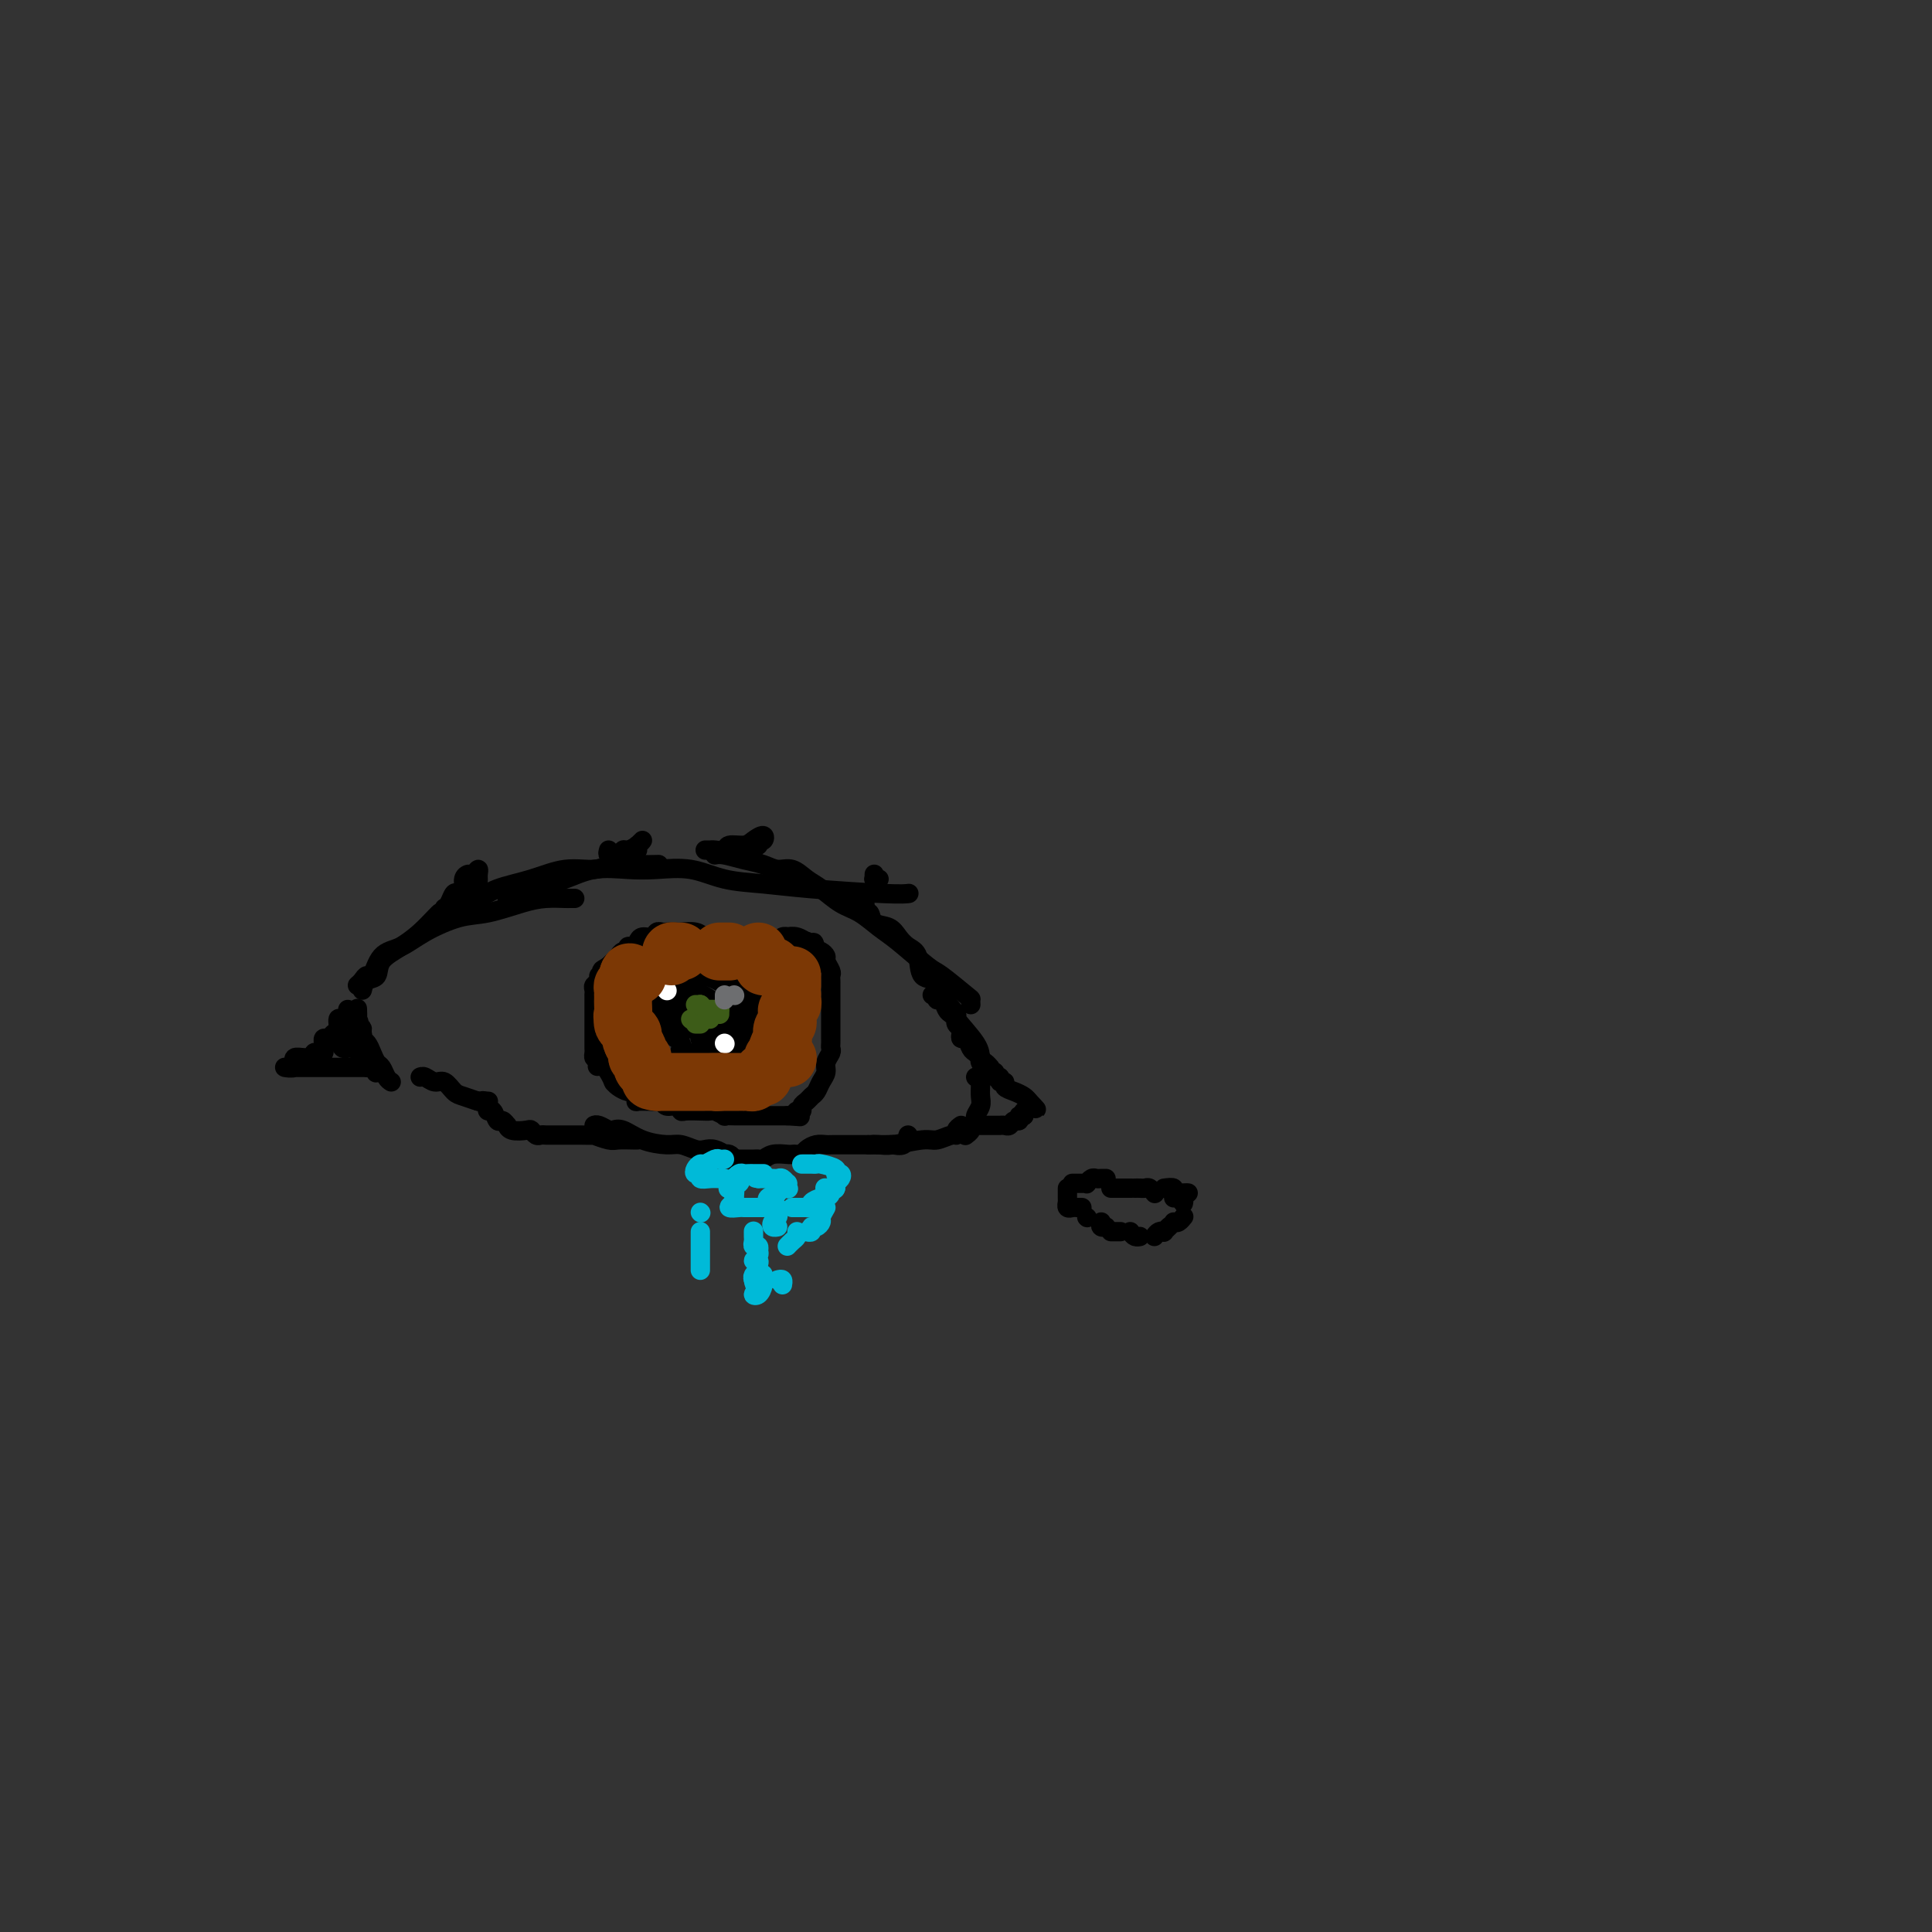 <svg viewBox='0 0 400 400' version='1.1' xmlns='http://www.w3.org/2000/svg' xmlns:xlink='http://www.w3.org/1999/xlink'><rect x="0" y="0" width="400" height="400" fill="#333333" stroke="none"/><g fill='none' stroke='#000000' stroke-width='4' stroke-linecap='round' stroke-linejoin='round'><path d='M81,224c-0.333,-0.214 -0.666,-0.428 -1,-1c-0.334,-0.572 -0.668,-1.501 -1,-2c-0.332,-0.499 -0.662,-0.566 -1,-1c-0.338,-0.434 -0.683,-1.234 -1,-2c-0.317,-0.766 -0.607,-1.499 -1,-2c-0.393,-0.501 -0.890,-0.768 -1,-1c-0.110,-0.232 0.167,-0.427 0,-1c-0.167,-0.573 -0.777,-1.525 -1,-2c-0.223,-0.475 -0.060,-0.474 0,-1c0.060,-0.526 0.017,-1.579 0,-2c-0.017,-0.421 -0.009,-0.211 0,0'/><path d='M72,209c0.081,0.295 0.162,0.589 0,1c-0.162,0.411 -0.568,0.937 -1,1c-0.432,0.063 -0.890,-0.338 -1,0c-0.110,0.338 0.128,1.415 0,2c-0.128,0.585 -0.623,0.679 -1,1c-0.377,0.321 -0.637,0.870 -1,1c-0.363,0.130 -0.828,-0.157 -1,0c-0.172,0.157 -0.049,0.759 0,1c0.049,0.241 0.025,0.120 0,0'/><path d='M67,217c0.084,0.414 0.168,0.829 0,1c-0.168,0.171 -0.586,0.099 -1,0c-0.414,-0.099 -0.822,-0.224 -1,0c-0.178,0.224 -0.124,0.796 0,1c0.124,0.204 0.320,0.040 0,0c-0.320,-0.040 -1.155,0.046 -2,0c-0.845,-0.046 -1.699,-0.222 -2,0c-0.301,0.222 -0.050,0.844 0,1c0.050,0.156 -0.102,-0.154 0,0c0.102,0.154 0.456,0.773 0,1c-0.456,0.227 -1.723,0.061 -2,0c-0.277,-0.061 0.437,-0.016 1,0c0.563,0.016 0.974,0.004 1,0c0.026,-0.004 -0.333,-0.001 0,0c0.333,0.001 1.358,0.000 2,0c0.642,-0.000 0.903,-0.000 1,0c0.097,0.000 0.032,0.000 1,0c0.968,-0.000 2.971,-0.000 4,0c1.029,0.000 1.084,0.000 1,0c-0.084,-0.000 -0.307,-0.000 0,0c0.307,0.000 1.143,0.000 2,0c0.857,-0.000 1.735,-0.000 2,0c0.265,0.000 -0.082,0.000 0,0c0.082,-0.000 0.595,-0.000 1,0c0.405,0.000 0.703,0.000 1,0'/><path d='M76,221c3.089,0.222 2.311,0.778 2,1c-0.311,0.222 -0.156,0.111 0,0'/><path d='M71,217c0.726,-0.008 1.453,-0.017 2,0c0.547,0.017 0.915,0.058 1,0c0.085,-0.058 -0.114,-0.215 0,0c0.114,0.215 0.539,0.804 1,1c0.461,0.196 0.957,0.001 1,0c0.043,-0.001 -0.369,0.193 -1,0c-0.631,-0.193 -1.483,-0.774 -2,-1c-0.517,-0.226 -0.700,-0.097 -1,0c-0.300,0.097 -0.717,0.162 -1,0c-0.283,-0.162 -0.434,-0.551 0,-1c0.434,-0.449 1.451,-0.957 2,-1c0.549,-0.043 0.631,0.378 1,0c0.369,-0.378 1.027,-1.555 1,-2c-0.027,-0.445 -0.738,-0.158 -1,0c-0.262,0.158 -0.075,0.188 0,0c0.075,-0.188 0.037,-0.594 0,-1'/><path d='M74,212c0.500,-0.833 0.250,-0.417 0,0'/><path d='M75,205c0.201,-0.804 0.402,-1.607 1,-2c0.598,-0.393 1.592,-0.375 2,-1c0.408,-0.625 0.228,-1.894 1,-3c0.772,-1.106 2.494,-2.048 4,-3c1.506,-0.952 2.795,-1.915 4,-3c1.205,-1.085 2.324,-2.292 3,-3c0.676,-0.708 0.907,-0.917 1,-1c0.093,-0.083 0.046,-0.042 0,0'/><path d='M74,204c0.330,-0.280 0.660,-0.560 1,-1c0.340,-0.440 0.689,-1.040 1,-1c0.311,0.040 0.585,0.722 1,0c0.415,-0.722 0.972,-2.847 2,-4c1.028,-1.153 2.529,-1.335 4,-2c1.471,-0.665 2.913,-1.814 5,-3c2.087,-1.186 4.818,-2.409 7,-3c2.182,-0.591 3.813,-0.551 6,-1c2.187,-0.449 4.929,-1.388 7,-2c2.071,-0.612 3.469,-0.896 5,-1c1.531,-0.104 3.194,-0.028 4,0c0.806,0.028 0.756,0.008 1,0c0.244,-0.008 0.784,-0.002 1,0c0.216,0.002 0.108,0.001 0,0'/><path d='M92,190c-0.185,-0.479 -0.369,-0.957 0,-1c0.369,-0.043 1.293,0.351 2,0c0.707,-0.351 1.198,-1.447 2,-2c0.802,-0.553 1.915,-0.564 3,-1c1.085,-0.436 2.140,-1.298 4,-2c1.860,-0.702 4.524,-1.246 7,-2c2.476,-0.754 4.766,-1.719 7,-2c2.234,-0.281 4.414,0.121 6,0c1.586,-0.121 2.580,-0.764 4,-1c1.420,-0.236 3.267,-0.063 5,0c1.733,0.063 3.352,0.018 4,0c0.648,-0.018 0.324,-0.009 0,0'/><path d='M105,186c0.095,-0.302 0.190,-0.605 1,-1c0.810,-0.395 2.335,-0.884 3,-1c0.665,-0.116 0.469,0.141 1,0c0.531,-0.141 1.788,-0.678 3,-1c1.212,-0.322 2.381,-0.428 4,-1c1.619,-0.572 3.690,-1.611 6,-2c2.310,-0.389 4.860,-0.129 7,0c2.140,0.129 3.872,0.128 6,0c2.128,-0.128 4.653,-0.384 7,0c2.347,0.384 4.517,1.409 7,2c2.483,0.591 5.279,0.747 8,1c2.721,0.253 5.369,0.604 10,1c4.631,0.396 11.247,0.837 15,1c3.753,0.163 4.644,0.046 5,0c0.356,-0.046 0.178,-0.023 0,0'/><path d='M148,177c0.494,-0.092 0.989,-0.184 2,0c1.011,0.184 2.539,0.644 4,1c1.461,0.356 2.855,0.608 4,1c1.145,0.392 2.042,0.924 3,1c0.958,0.076 1.977,-0.304 3,0c1.023,0.304 2.048,1.292 3,2c0.952,0.708 1.830,1.135 3,2c1.170,0.865 2.632,2.169 4,3c1.368,0.831 2.642,1.189 4,2c1.358,0.811 2.798,2.074 4,3c1.202,0.926 2.164,1.515 4,3c1.836,1.485 4.544,3.866 6,5c1.456,1.134 1.658,1.022 3,2c1.342,0.978 3.824,3.046 5,4c1.176,0.954 1.047,0.795 1,1c-0.047,0.205 -0.014,0.773 0,1c0.014,0.227 0.007,0.114 0,0'/><path d='M176,186c0.189,-0.049 0.377,-0.097 1,0c0.623,0.097 1.679,0.340 2,1c0.321,0.660 -0.094,1.738 0,2c0.094,0.262 0.696,-0.291 1,0c0.304,0.291 0.309,1.427 1,2c0.691,0.573 2.067,0.585 3,1c0.933,0.415 1.424,1.234 2,2c0.576,0.766 1.237,1.481 2,2c0.763,0.519 1.628,0.844 2,2c0.372,1.156 0.250,3.143 1,4c0.750,0.857 2.373,0.586 3,1c0.627,0.414 0.258,1.515 1,3c0.742,1.485 2.594,3.353 3,4c0.406,0.647 -0.634,0.072 0,1c0.634,0.928 2.940,3.359 4,5c1.060,1.641 0.872,2.491 1,3c0.128,0.509 0.573,0.675 1,1c0.427,0.325 0.836,0.807 1,1c0.164,0.193 0.082,0.096 0,0'/><path d='M193,206c0.424,-0.009 0.849,-0.018 1,0c0.151,0.018 0.029,0.064 0,0c-0.029,-0.064 0.033,-0.239 0,0c-0.033,0.239 -0.163,0.891 0,1c0.163,0.109 0.618,-0.325 1,0c0.382,0.325 0.690,1.411 1,2c0.310,0.589 0.623,0.683 1,1c0.377,0.317 0.819,0.858 1,1c0.181,0.142 0.100,-0.115 0,0c-0.100,0.115 -0.220,0.603 0,1c0.220,0.397 0.780,0.702 1,1c0.220,0.298 0.100,0.590 0,1c-0.100,0.410 -0.181,0.937 0,1c0.181,0.063 0.623,-0.338 1,0c0.377,0.338 0.689,1.414 1,2c0.311,0.586 0.622,0.682 1,1c0.378,0.318 0.822,0.860 1,1c0.178,0.140 0.090,-0.121 0,0c-0.090,0.121 -0.183,0.625 0,1c0.183,0.375 0.642,0.621 1,1c0.358,0.379 0.617,0.890 1,1c0.383,0.110 0.891,-0.182 1,0c0.109,0.182 -0.183,0.836 0,1c0.183,0.164 0.839,-0.163 1,0c0.161,0.163 -0.175,0.817 0,1c0.175,0.183 0.859,-0.106 1,0c0.141,0.106 -0.261,0.606 0,1c0.261,0.394 1.186,0.683 2,1c0.814,0.317 1.518,0.662 2,1c0.482,0.338 0.741,0.669 1,1'/><path d='M213,228c3.078,3.356 0.774,0.745 0,0c-0.774,-0.745 -0.016,0.376 0,1c0.016,0.624 -0.710,0.750 -1,1c-0.290,0.250 -0.145,0.625 0,1'/><path d='M212,231c-0.394,0.399 -0.879,-0.103 -1,0c-0.121,0.103 0.121,0.812 0,1c-0.121,0.188 -0.606,-0.146 -1,0c-0.394,0.146 -0.697,0.771 -1,1c-0.303,0.229 -0.606,0.061 -1,0c-0.394,-0.061 -0.879,-0.016 -1,0c-0.121,0.016 0.121,0.004 0,0c-0.121,-0.004 -0.607,-0.001 -1,0c-0.393,0.001 -0.694,0.000 -1,0c-0.306,-0.000 -0.618,-0.000 -1,0c-0.382,0.000 -0.834,0.000 -1,0c-0.166,-0.000 -0.048,-0.000 0,0c0.048,0.000 0.024,0.000 0,0'/><path d='M202,223c0.423,-0.096 0.847,-0.192 1,0c0.153,0.192 0.037,0.671 0,1c-0.037,0.329 0.005,0.508 0,1c-0.005,0.492 -0.058,1.298 0,2c0.058,0.702 0.227,1.301 0,2c-0.227,0.699 -0.849,1.497 -1,2c-0.151,0.503 0.170,0.709 0,1c-0.170,0.291 -0.829,0.666 -1,1c-0.171,0.334 0.146,0.629 0,1c-0.146,0.371 -0.756,0.820 -1,1c-0.244,0.180 -0.122,0.090 0,0'/><path d='M199,233c-0.432,0.301 -0.864,0.601 -1,1c-0.136,0.399 0.024,0.895 0,1c-0.024,0.105 -0.233,-0.182 -1,0c-0.767,0.182 -2.094,0.833 -3,1c-0.906,0.167 -1.392,-0.151 -3,0c-1.608,0.151 -4.338,0.773 -6,1c-1.662,0.227 -2.255,0.061 -3,0c-0.745,-0.061 -1.641,-0.017 -2,0c-0.359,0.017 -0.179,0.009 0,0'/><path d='M188,235c-0.202,0.845 -0.403,1.691 -1,2c-0.597,0.309 -1.588,0.083 -2,0c-0.412,-0.083 -0.243,-0.022 -1,0c-0.757,0.022 -2.440,0.006 -3,0c-0.560,-0.006 0.004,-0.002 0,0c-0.004,0.002 -0.576,0.000 -1,0c-0.424,-0.000 -0.698,-0.000 -1,0c-0.302,0.000 -0.630,-0.000 -1,0c-0.370,0.000 -0.781,0.000 -1,0c-0.219,-0.000 -0.247,-0.001 -1,0c-0.753,0.001 -2.233,0.003 -3,0c-0.767,-0.003 -0.821,-0.011 -1,0c-0.179,0.011 -0.481,0.041 -1,0c-0.519,-0.041 -1.253,-0.155 -2,0c-0.747,0.155 -1.508,0.578 -2,1c-0.492,0.422 -0.716,0.844 -1,1c-0.284,0.156 -0.629,0.046 -1,0c-0.371,-0.046 -0.769,-0.026 -1,0c-0.231,0.026 -0.297,0.060 -1,0c-0.703,-0.060 -2.045,-0.212 -3,0c-0.955,0.212 -1.524,0.789 -2,1c-0.476,0.211 -0.860,0.057 -1,0c-0.140,-0.057 -0.038,-0.015 -1,0c-0.962,0.015 -2.990,0.004 -4,0c-1.010,-0.004 -1.003,-0.001 -1,0c0.003,0.001 0.001,0.001 0,0'/><path d='M152,240c-0.297,-0.415 -0.593,-0.829 -1,-1c-0.407,-0.171 -0.923,-0.097 -1,0c-0.077,0.097 0.285,0.218 0,0c-0.285,-0.218 -1.218,-0.776 -2,-1c-0.782,-0.224 -1.412,-0.114 -2,0c-0.588,0.114 -1.134,0.233 -2,0c-0.866,-0.233 -2.053,-0.819 -3,-1c-0.947,-0.181 -1.653,0.044 -3,0c-1.347,-0.044 -3.334,-0.355 -5,-1c-1.666,-0.645 -3.010,-1.623 -4,-2c-0.990,-0.377 -1.624,-0.154 -2,0c-0.376,0.154 -0.492,0.237 -1,0c-0.508,-0.237 -1.406,-0.795 -2,-1c-0.594,-0.205 -0.884,-0.059 -1,0c-0.116,0.059 -0.058,0.029 0,0'/><path d='M132,236c-0.118,0.008 -0.236,0.016 -1,0c-0.764,-0.016 -2.176,-0.057 -3,0c-0.824,0.057 -1.062,0.211 -2,0c-0.938,-0.211 -2.575,-0.789 -3,-1c-0.425,-0.211 0.364,-0.057 0,0c-0.364,0.057 -1.880,0.015 -3,0c-1.120,-0.015 -1.844,-0.004 -2,0c-0.156,0.004 0.256,0.001 0,0c-0.256,-0.001 -1.182,0.001 -2,0c-0.818,-0.001 -1.529,-0.004 -2,0c-0.471,0.004 -0.702,0.015 -1,0c-0.298,-0.015 -0.665,-0.055 -1,0c-0.335,0.055 -0.640,0.207 -1,0c-0.360,-0.207 -0.775,-0.772 -1,-1c-0.225,-0.228 -0.259,-0.118 -1,0c-0.741,0.118 -2.187,0.244 -3,0c-0.813,-0.244 -0.991,-0.858 -1,-1c-0.009,-0.142 0.152,0.187 0,0c-0.152,-0.187 -0.615,-0.891 -1,-1c-0.385,-0.109 -0.690,0.378 -1,0c-0.310,-0.378 -0.623,-1.622 -1,-2c-0.377,-0.378 -0.818,0.109 -1,0c-0.182,-0.109 -0.105,-0.814 0,-1c0.105,-0.186 0.238,0.146 0,0c-0.238,-0.146 -0.847,-0.771 -1,-1c-0.153,-0.229 0.151,-0.062 0,0c-0.151,0.062 -0.757,0.018 -1,0c-0.243,-0.018 -0.121,-0.009 0,0'/><path d='M101,228c0.104,0.007 0.208,0.014 0,0c-0.208,-0.014 -0.727,-0.050 -1,0c-0.273,0.050 -0.299,0.186 -1,0c-0.701,-0.186 -2.075,-0.695 -3,-1c-0.925,-0.305 -1.400,-0.407 -2,-1c-0.600,-0.593 -1.324,-1.675 -2,-2c-0.676,-0.325 -1.305,0.109 -2,0c-0.695,-0.109 -1.456,-0.760 -2,-1c-0.544,-0.240 -0.870,-0.069 -1,0c-0.130,0.069 -0.065,0.034 0,0'/><path d='M163,197c-0.334,0.121 -0.668,0.242 -1,0c-0.332,-0.242 -0.663,-0.849 -1,-1c-0.337,-0.151 -0.682,0.152 -1,0c-0.318,-0.152 -0.610,-0.759 -1,-1c-0.390,-0.241 -0.878,-0.117 -1,0c-0.122,0.117 0.123,0.228 0,0c-0.123,-0.228 -0.613,-0.793 -1,-1c-0.387,-0.207 -0.670,-0.055 -1,0c-0.330,0.055 -0.707,0.015 -1,0c-0.293,-0.015 -0.501,-0.003 -1,0c-0.499,0.003 -1.287,-0.003 -2,0c-0.713,0.003 -1.351,0.015 -2,0c-0.649,-0.015 -1.311,-0.057 -2,0c-0.689,0.057 -1.407,0.211 -2,0c-0.593,-0.211 -1.062,-0.788 -2,-1c-0.938,-0.212 -2.346,-0.058 -3,0c-0.654,0.058 -0.556,0.019 -1,0c-0.444,-0.019 -1.432,-0.020 -2,0c-0.568,0.020 -0.715,0.061 -1,0c-0.285,-0.061 -0.706,-0.222 -1,0c-0.294,0.222 -0.461,0.829 -1,1c-0.539,0.171 -1.450,-0.094 -2,0c-0.550,0.094 -0.739,0.546 -1,1c-0.261,0.454 -0.595,0.909 -1,1c-0.405,0.091 -0.882,-0.183 -1,0c-0.118,0.183 0.123,0.822 0,1c-0.123,0.178 -0.610,-0.107 -1,0c-0.390,0.107 -0.682,0.606 -1,1c-0.318,0.394 -0.662,0.684 -1,1c-0.338,0.316 -0.669,0.658 -1,1'/><path d='M126,200c-2.100,1.245 -1.351,0.859 -1,1c0.351,0.141 0.304,0.811 0,1c-0.304,0.189 -0.866,-0.103 -1,0c-0.134,0.103 0.160,0.600 0,1c-0.160,0.400 -0.775,0.702 -1,1c-0.225,0.298 -0.060,0.591 0,1c0.060,0.409 0.016,0.936 0,1c-0.016,0.064 -0.004,-0.333 0,0c0.004,0.333 0.001,1.395 0,2c-0.001,0.605 -0.000,0.754 0,1c0.000,0.246 0.000,0.591 0,1c-0.000,0.409 -0.000,0.883 0,1c0.000,0.117 0.000,-0.123 0,0c-0.000,0.123 0.000,0.610 0,1c-0.000,0.390 -0.000,0.682 0,1c0.000,0.318 0.000,0.662 0,1c-0.000,0.338 -0.001,0.669 0,1c0.001,0.331 0.003,0.663 0,1c-0.003,0.337 -0.011,0.678 0,1c0.011,0.322 0.041,0.625 0,1c-0.041,0.375 -0.155,0.821 0,1c0.155,0.179 0.577,0.089 1,0'/><path d='M124,219c-0.415,3.077 -0.451,1.269 0,1c0.451,-0.269 1.391,1.003 2,2c0.609,0.997 0.888,1.721 1,2c0.112,0.279 0.057,0.112 0,0c-0.057,-0.112 -0.117,-0.171 0,0c0.117,0.171 0.410,0.571 1,1c0.590,0.429 1.476,0.885 2,1c0.524,0.115 0.687,-0.113 1,0c0.313,0.113 0.777,0.566 1,1c0.223,0.434 0.207,0.847 0,1c-0.207,0.153 -0.603,0.045 0,0c0.603,-0.045 2.207,-0.027 3,0c0.793,0.027 0.776,0.064 1,0c0.224,-0.064 0.688,-0.227 1,0c0.312,0.227 0.471,0.845 1,1c0.529,0.155 1.427,-0.154 2,0c0.573,0.154 0.821,0.772 1,1c0.179,0.228 0.291,0.065 1,0c0.709,-0.065 2.017,-0.031 3,0c0.983,0.031 1.643,0.061 2,0c0.357,-0.061 0.413,-0.212 1,0c0.587,0.212 1.706,0.789 2,1c0.294,0.211 -0.237,0.057 0,0c0.237,-0.057 1.243,-0.015 2,0c0.757,0.015 1.265,0.004 2,0c0.735,-0.004 1.698,-0.001 3,0c1.302,0.001 2.943,0.000 4,0c1.057,-0.000 1.528,-0.000 2,0'/><path d='M163,231c3.874,0.219 2.558,0.266 2,0c-0.558,-0.266 -0.357,-0.845 0,-1c0.357,-0.155 0.869,0.114 1,0c0.131,-0.114 -0.120,-0.611 0,-1c0.120,-0.389 0.611,-0.671 1,-1c0.389,-0.329 0.678,-0.707 1,-1c0.322,-0.293 0.679,-0.502 1,-1c0.321,-0.498 0.608,-1.285 1,-2c0.392,-0.715 0.890,-1.357 1,-2c0.110,-0.643 -0.167,-1.286 0,-2c0.167,-0.714 0.777,-1.500 1,-2c0.223,-0.500 0.060,-0.715 0,-1c-0.060,-0.285 -0.016,-0.640 0,-1c0.016,-0.360 0.004,-0.724 0,-1c-0.004,-0.276 -0.001,-0.463 0,-1c0.001,-0.537 0.000,-1.424 0,-2c-0.000,-0.576 -0.000,-0.841 0,-1c0.000,-0.159 0.000,-0.214 0,-1c-0.000,-0.786 -0.000,-2.305 0,-3c0.000,-0.695 0.001,-0.566 0,-1c-0.001,-0.434 -0.004,-1.429 0,-2c0.004,-0.571 0.016,-0.716 0,-1c-0.016,-0.284 -0.060,-0.707 0,-1c0.060,-0.293 0.223,-0.457 0,-1c-0.223,-0.543 -0.833,-1.465 -1,-2c-0.167,-0.535 0.109,-0.682 0,-1c-0.109,-0.318 -0.603,-0.805 -1,-1c-0.397,-0.195 -0.699,-0.097 -1,0'/><path d='M169,197c-0.624,-3.255 -0.683,-1.394 -1,-1c-0.317,0.394 -0.893,-0.679 -1,-1c-0.107,-0.321 0.256,0.109 0,0c-0.256,-0.109 -1.130,-0.758 -2,-1c-0.870,-0.242 -1.736,-0.079 -2,0c-0.264,0.079 0.074,0.073 0,0c-0.074,-0.073 -0.558,-0.212 -1,0c-0.442,0.212 -0.840,0.775 -1,1c-0.160,0.225 -0.080,0.113 0,0'/><path d='M145,197c0.000,0.311 0.000,0.622 0,1c0.000,0.378 0.000,0.822 0,1c0.000,0.178 0.000,0.089 0,0'/><path d='M150,203c-0.218,-0.423 -0.436,-0.845 -1,-1c-0.564,-0.155 -1.475,-0.041 -2,0c-0.525,0.041 -0.666,0.011 -1,0c-0.334,-0.011 -0.863,-0.003 -1,0c-0.137,0.003 0.117,0.001 0,0c-0.117,-0.001 -0.605,-0.000 -1,0c-0.395,0.000 -0.697,-0.000 -1,0c-0.303,0.000 -0.606,0.000 -1,0c-0.394,-0.000 -0.879,-0.001 -1,0c-0.121,0.001 0.123,0.003 0,0c-0.123,-0.003 -0.611,-0.012 -1,0c-0.389,0.012 -0.679,0.044 -1,0c-0.321,-0.044 -0.675,-0.165 -1,0c-0.325,0.165 -0.623,0.617 -1,1c-0.377,0.383 -0.833,0.698 -1,1c-0.167,0.302 -0.045,0.592 0,1c0.045,0.408 0.012,0.934 0,1c-0.012,0.066 -0.003,-0.328 0,0c0.003,0.328 0.001,1.380 0,2c-0.001,0.620 -0.000,0.810 0,1'/><path d='M136,209c-0.071,1.554 0.751,1.940 1,2c0.249,0.060 -0.074,-0.205 0,0c0.074,0.205 0.545,0.881 1,1c0.455,0.119 0.893,-0.319 1,0c0.107,0.319 -0.117,1.396 0,2c0.117,0.604 0.574,0.736 1,1c0.426,0.264 0.821,0.659 1,1c0.179,0.341 0.143,0.627 0,1c-0.143,0.373 -0.393,0.832 0,1c0.393,0.168 1.429,0.045 2,0c0.571,-0.045 0.678,-0.012 1,0c0.322,0.012 0.860,0.003 1,0c0.140,-0.003 -0.117,-0.001 0,0c0.117,0.001 0.608,0.000 1,0c0.392,-0.000 0.683,-0.000 1,0c0.317,0.000 0.658,0.000 1,0'/><path d='M148,218c1.245,-0.001 0.859,-0.004 1,0c0.141,0.004 0.811,0.016 1,0c0.189,-0.016 -0.103,-0.061 0,0c0.103,0.061 0.602,0.228 1,0c0.398,-0.228 0.694,-0.850 1,-1c0.306,-0.150 0.621,0.171 1,0c0.379,-0.171 0.822,-0.833 1,-1c0.178,-0.167 0.090,0.163 0,0c-0.090,-0.163 -0.182,-0.817 0,-1c0.182,-0.183 0.637,0.105 1,0c0.363,-0.105 0.633,-0.602 1,-1c0.367,-0.398 0.830,-0.698 1,-1c0.170,-0.302 0.045,-0.605 0,-1c-0.045,-0.395 -0.012,-0.883 0,-1c0.012,-0.117 0.003,0.137 0,0c-0.003,-0.137 -0.001,-0.667 0,-1c0.001,-0.333 0.000,-0.471 0,-1c-0.000,-0.529 -0.000,-1.451 0,-2c0.000,-0.549 0.000,-0.725 0,-1c-0.000,-0.275 -0.000,-0.650 0,-1c0.000,-0.350 0.000,-0.675 0,-1'/><path d='M157,204c-0.230,-1.713 -1.304,-0.995 -2,-1c-0.696,-0.005 -1.014,-0.733 -1,-1c0.014,-0.267 0.358,-0.071 0,0c-0.358,0.071 -1.419,0.019 -2,0c-0.581,-0.019 -0.680,-0.005 -1,0c-0.320,0.005 -0.859,0.001 -1,0c-0.141,-0.001 0.117,-0.000 0,0c-0.117,0.000 -0.610,0.000 -1,0c-0.390,-0.000 -0.678,0.000 -1,0c-0.322,-0.000 -0.679,-0.001 -1,0c-0.321,0.001 -0.607,0.003 -1,0c-0.393,-0.003 -0.893,-0.013 -1,0c-0.107,0.013 0.178,0.048 0,0c-0.178,-0.048 -0.821,-0.178 -1,0c-0.179,0.178 0.106,0.663 0,1c-0.106,0.337 -0.602,0.525 -1,1c-0.398,0.475 -0.699,1.238 -1,2'/><path d='M142,206c-0.691,0.633 -0.918,0.215 -1,0c-0.082,-0.215 -0.018,-0.225 0,0c0.018,0.225 -0.011,0.687 0,1c0.011,0.313 0.062,0.476 0,1c-0.062,0.524 -0.238,1.408 0,2c0.238,0.592 0.890,0.891 1,1c0.110,0.109 -0.321,0.029 0,0c0.321,-0.029 1.396,-0.008 2,0c0.604,0.008 0.739,0.002 1,0c0.261,-0.002 0.648,0.001 1,0c0.352,-0.001 0.669,-0.006 1,0c0.331,0.006 0.677,0.023 1,0c0.323,-0.023 0.623,-0.087 1,0c0.377,0.087 0.832,0.326 1,0c0.168,-0.326 0.049,-1.217 0,-2c-0.049,-0.783 -0.027,-1.457 0,-2c0.027,-0.543 0.061,-0.954 0,-1c-0.061,-0.046 -0.215,0.274 0,0c0.215,-0.274 0.801,-1.142 0,-2c-0.801,-0.858 -2.988,-1.705 -4,-2c-1.012,-0.295 -0.849,-0.038 -1,0c-0.151,0.038 -0.618,-0.144 -1,0c-0.382,0.144 -0.681,0.612 -1,1c-0.319,0.388 -0.660,0.694 -1,1'/><path d='M142,204c-1.220,0.178 -0.272,0.624 0,1c0.272,0.376 -0.134,0.683 0,1c0.134,0.317 0.808,0.645 1,1c0.192,0.355 -0.100,0.736 0,1c0.100,0.264 0.590,0.410 1,1c0.410,0.590 0.740,1.623 1,2c0.260,0.377 0.449,0.098 1,0c0.551,-0.098 1.465,-0.017 2,0c0.535,0.017 0.690,-0.032 1,0c0.310,0.032 0.775,0.146 1,0c0.225,-0.146 0.211,-0.551 0,-1c-0.211,-0.449 -0.620,-0.943 -1,-1c-0.380,-0.057 -0.733,0.324 -1,0c-0.267,-0.324 -0.450,-1.352 -1,-2c-0.550,-0.648 -1.468,-0.917 -2,-1c-0.532,-0.083 -0.679,0.019 -1,0c-0.321,-0.019 -0.818,-0.160 -1,0c-0.182,0.160 -0.050,0.621 0,1c0.050,0.379 0.017,0.676 0,1c-0.017,0.324 -0.018,0.675 0,1c0.018,0.325 0.054,0.623 0,1c-0.054,0.377 -0.197,0.833 0,1c0.197,0.167 0.733,0.045 1,0c0.267,-0.045 0.264,-0.012 1,0c0.736,0.012 2.210,0.003 3,0c0.790,-0.003 0.895,-0.002 1,0'/><path d='M149,211c1.158,0.128 1.055,-0.551 1,-1c-0.055,-0.449 -0.060,-0.668 0,-1c0.060,-0.332 0.184,-0.779 0,-1c-0.184,-0.221 -0.676,-0.218 -1,0c-0.324,0.218 -0.479,0.650 -1,1c-0.521,0.350 -1.408,0.619 -2,1c-0.592,0.381 -0.891,0.875 -1,1c-0.109,0.125 -0.029,-0.121 0,0c0.029,0.121 0.007,0.607 0,1c-0.007,0.393 0.001,0.694 0,1c-0.001,0.306 -0.011,0.618 0,1c0.011,0.382 0.044,0.834 0,1c-0.044,0.166 -0.164,0.044 0,0c0.164,-0.044 0.611,-0.012 1,0c0.389,0.012 0.720,0.003 1,0c0.280,-0.003 0.509,-0.001 1,0c0.491,0.001 1.246,0.000 2,0'/><path d='M150,215c0.649,0.292 -0.229,0.023 0,0c0.229,-0.023 1.564,0.201 2,0c0.436,-0.201 -0.026,-0.828 0,-1c0.026,-0.172 0.542,0.110 1,0c0.458,-0.110 0.859,-0.611 1,-1c0.141,-0.389 0.024,-0.667 0,-1c-0.024,-0.333 0.047,-0.720 0,-1c-0.047,-0.280 -0.213,-0.452 0,-1c0.213,-0.548 0.803,-1.471 1,-2c0.197,-0.529 0.000,-0.664 0,-1c-0.000,-0.336 0.196,-0.874 0,-1c-0.196,-0.126 -0.783,0.158 -1,0c-0.217,-0.158 -0.062,-0.760 0,-1c0.062,-0.240 0.031,-0.120 0,0'/><path d='M154,205c0.452,-1.352 -0.419,0.268 -1,1c-0.581,0.732 -0.873,0.574 -1,1c-0.127,0.426 -0.091,1.435 0,2c0.091,0.565 0.235,0.688 0,1c-0.235,0.312 -0.850,0.815 -1,1c-0.150,0.185 0.164,0.052 0,0c-0.164,-0.052 -0.807,-0.024 -1,0c-0.193,0.024 0.065,0.045 0,0c-0.065,-0.045 -0.451,-0.156 -1,0c-0.549,0.156 -1.260,0.578 -2,1c-0.740,0.422 -1.509,0.845 -2,1c-0.491,0.155 -0.704,0.041 -1,0c-0.296,-0.041 -0.675,-0.010 -1,0c-0.325,0.010 -0.595,0.000 -1,0c-0.405,-0.000 -0.944,0.010 -1,0c-0.056,-0.010 0.369,-0.041 0,0c-0.369,0.041 -1.534,0.155 -2,0c-0.466,-0.155 -0.233,-0.577 0,-1'/><path d='M139,212c-2.238,0.070 -1.332,-0.755 -1,-1c0.332,-0.245 0.089,0.089 0,0c-0.089,-0.089 -0.024,-0.601 0,-1c0.024,-0.399 0.006,-0.685 0,-1c-0.006,-0.315 0.002,-0.659 0,-1c-0.002,-0.341 -0.012,-0.680 0,-1c0.012,-0.320 0.046,-0.622 0,-1c-0.046,-0.378 -0.170,-0.833 0,-1c0.170,-0.167 0.636,-0.044 1,0c0.364,0.044 0.626,0.011 1,0c0.374,-0.011 0.860,-0.000 1,0c0.140,0.000 -0.066,-0.010 0,0c0.066,0.010 0.402,0.041 1,0c0.598,-0.041 1.456,-0.155 2,0c0.544,0.155 0.772,0.577 1,1'/><path d='M145,206c1.089,0.000 0.311,0.000 0,0c-0.311,-0.000 -0.156,0.000 0,0'/></g>
<g fill='none' stroke='#3D5C18' stroke-width='4' stroke-linecap='round' stroke-linejoin='round'><path d='M145,208c-0.417,0.000 -0.833,0.000 -1,0c-0.167,0.000 -0.083,0.000 0,0'/><path d='M143,211c0.000,0.000 0.100,0.100 0.1,0.1'/><path d='M144,212c0.422,0.000 0.844,0.000 1,0c0.156,0.000 0.044,0.000 0,0c-0.044,0.000 -0.022,0.000 0,0'/><path d='M146,211c0.417,0.000 0.833,0.000 1,0c0.167,0.000 0.083,0.000 0,0'/><path d='M149,210c0.000,-0.417 0.000,-0.833 0,-1c0.000,-0.167 0.000,-0.083 0,0'/><path d='M149,209c-0.311,0.000 -0.622,0.000 -1,0c-0.378,0.000 -0.822,0.000 -1,0c-0.178,-0.000 -0.089,0.000 0,0'/><path d='M146,209c-0.417,-0.417 -0.833,-0.833 -1,-1c-0.167,-0.167 -0.083,-0.083 0,0'/><path d='M145,208c0.000,0.000 0.100,0.100 0.1,0.1'/></g>
<g fill='none' stroke='#6D6E70' stroke-width='4' stroke-linecap='round' stroke-linejoin='round'><path d='M150,207c0.000,-0.417 0.000,-0.833 0,-1c0.000,-0.167 0.000,-0.083 0,0'/><path d='M152,206c0.000,0.000 0.100,0.100 0.1,0.1'/></g>
<g fill='none' stroke='#FFFFFF' stroke-width='4' stroke-linecap='round' stroke-linejoin='round'><path d='M138,205c0.000,0.000 0.100,0.100 0.1,0.1'/><path d='M150,216c0.000,0.000 0.100,0.100 0.1,0.1'/></g>
<g fill='none' stroke='#000000' stroke-width='4' stroke-linecap='round' stroke-linejoin='round'><path d='M222,245c0.341,-0.002 0.683,-0.004 1,0c0.317,0.004 0.610,0.015 1,0c0.390,-0.015 0.878,-0.057 1,0c0.122,0.057 -0.121,0.211 0,0c0.121,-0.211 0.607,-0.789 1,-1c0.393,-0.211 0.693,-0.057 1,0c0.307,0.057 0.621,0.015 1,0c0.379,-0.015 0.823,-0.004 1,0c0.177,0.004 0.089,0.002 0,0'/><path d='M230,246c0.370,0.000 0.740,0.000 1,0c0.260,0.000 0.410,0.000 1,0c0.590,0.000 1.620,0.000 2,0c0.380,-0.000 0.108,0.000 0,0c-0.108,0.000 -0.054,0.000 0,0'/><path d='M235,246c0.332,-0.008 0.663,-0.016 1,0c0.337,0.016 0.678,0.056 1,0c0.322,-0.056 0.625,-0.207 1,0c0.375,0.207 0.821,0.774 1,1c0.179,0.226 0.089,0.113 0,0'/><path d='M241,246c0.898,-0.113 1.796,-0.226 2,0c0.204,0.226 -0.285,0.793 0,1c0.285,0.207 1.346,0.056 2,0c0.654,-0.056 0.901,-0.016 1,0c0.099,0.016 0.049,0.008 0,0'/><path d='M243,248c0.309,-0.152 0.619,-0.303 1,0c0.381,0.303 0.834,1.061 1,1c0.166,-0.061 0.045,-0.939 0,-1c-0.045,-0.061 -0.013,0.697 0,1c0.013,0.303 0.006,0.152 0,0'/><path d='M221,246c-0.001,0.342 -0.001,0.684 0,1c0.001,0.316 0.004,0.607 0,1c-0.004,0.393 -0.015,0.890 0,1c0.015,0.110 0.056,-0.166 0,0c-0.056,0.166 -0.207,0.776 0,1c0.207,0.224 0.774,0.064 1,0c0.226,-0.064 0.113,-0.032 0,0'/><path d='M223,250c0.417,0.000 0.833,0.000 1,0c0.167,0.000 0.083,0.000 0,0'/><path d='M225,252c0.000,0.000 0.100,0.100 0.1,0.1'/><path d='M228,253c-0.111,0.422 -0.222,0.844 0,1c0.222,0.156 0.778,0.044 1,0c0.222,-0.044 0.111,-0.022 0,0'/><path d='M230,255c0.311,0.000 0.622,0.000 1,0c0.378,0.000 0.822,0.000 1,0c0.178,-0.000 0.089,0.000 0,0'/><path d='M234,255c0.311,0.422 0.622,0.844 1,1c0.378,0.156 0.822,0.044 1,0c0.178,-0.044 0.089,-0.022 0,0'/><path d='M239,256c0.301,-0.415 0.603,-0.829 1,-1c0.397,-0.171 0.890,-0.097 1,0c0.110,0.097 -0.163,0.219 0,0c0.163,-0.219 0.761,-0.777 1,-1c0.239,-0.223 0.120,-0.112 0,0'/><path d='M243,253c0.311,0.111 0.622,0.222 1,0c0.378,-0.222 0.822,-0.778 1,-1c0.178,-0.222 0.089,-0.111 0,0'/><path d='M92,188c0.331,-0.192 0.662,-0.383 1,-1c0.338,-0.617 0.682,-1.658 1,-2c0.318,-0.342 0.610,0.015 1,0c0.390,-0.015 0.879,-0.401 1,-1c0.121,-0.599 -0.125,-1.411 0,-2c0.125,-0.589 0.622,-0.953 1,-1c0.378,-0.047 0.637,0.225 1,0c0.363,-0.225 0.830,-0.946 1,-1c0.170,-0.054 0.042,0.560 0,1c-0.042,0.440 0.003,0.706 0,1c-0.003,0.294 -0.052,0.615 0,1c0.052,0.385 0.206,0.834 0,1c-0.206,0.166 -0.773,0.047 -1,0c-0.227,-0.047 -0.113,-0.024 0,0'/><path d='M126,176c-0.120,0.420 -0.239,0.841 0,1c0.239,0.159 0.837,0.057 1,0c0.163,-0.057 -0.108,-0.070 0,0c0.108,0.070 0.594,0.224 1,0c0.406,-0.224 0.732,-0.827 1,-1c0.268,-0.173 0.478,0.082 1,0c0.522,-0.082 1.355,-0.502 2,-1c0.645,-0.498 1.101,-1.076 1,-1c-0.101,0.076 -0.759,0.804 -1,1c-0.241,0.196 -0.065,-0.139 0,0c0.065,0.139 0.019,0.754 0,1c-0.019,0.246 -0.009,0.123 0,0'/><path d='M146,176c0.368,0.009 0.735,0.017 1,0c0.265,-0.017 0.427,-0.060 1,0c0.573,0.060 1.558,0.221 2,0c0.442,-0.221 0.340,-0.826 1,-1c0.660,-0.174 2.082,0.082 3,0c0.918,-0.082 1.333,-0.501 2,-1c0.667,-0.499 1.587,-1.077 2,-1c0.413,0.077 0.321,0.809 0,1c-0.321,0.191 -0.871,-0.159 -1,0c-0.129,0.159 0.161,0.826 0,1c-0.161,0.174 -0.774,-0.145 -1,0c-0.226,0.145 -0.065,0.756 0,1c0.065,0.244 0.032,0.122 0,0'/><path d='M181,181c-0.008,0.423 -0.016,0.845 0,1c0.016,0.155 0.056,0.041 0,0c-0.056,-0.041 -0.207,-0.011 0,0c0.207,0.011 0.774,0.003 1,0c0.226,-0.003 0.113,-0.002 0,0'/></g>
<g fill='none' stroke='#00BAD8' stroke-width='4' stroke-linecap='round' stroke-linejoin='round'><path d='M158,243c0.089,0.000 0.178,0.000 0,0c-0.178,-0.000 -0.625,-0.001 -1,0c-0.375,0.001 -0.680,0.004 -1,0c-0.320,-0.004 -0.657,-0.016 -1,0c-0.343,0.016 -0.693,0.060 -1,0c-0.307,-0.060 -0.573,-0.223 -1,0c-0.427,0.223 -1.015,0.831 -1,1c0.015,0.169 0.635,-0.100 1,0c0.365,0.100 0.476,0.568 0,1c-0.476,0.432 -1.540,0.827 -2,1c-0.460,0.173 -0.316,0.123 0,0c0.316,-0.123 0.805,-0.321 1,0c0.195,0.321 0.098,1.160 0,2'/><path d='M152,248c0.091,0.785 0.318,0.746 0,1c-0.318,0.254 -1.183,0.800 -1,1c0.183,0.200 1.412,0.054 2,0c0.588,-0.054 0.535,-0.014 1,0c0.465,0.014 1.449,0.004 2,0c0.551,-0.004 0.669,-0.000 1,0c0.331,0.000 0.874,-0.003 1,0c0.126,0.003 -0.164,0.012 0,0c0.164,-0.012 0.781,-0.045 1,0c0.219,0.045 0.038,0.167 0,0c-0.038,-0.167 0.067,-0.622 0,-1c-0.067,-0.378 -0.305,-0.679 0,-1c0.305,-0.321 1.152,-0.660 2,-1'/><path d='M161,247c0.498,-0.686 -0.258,-0.901 0,-1c0.258,-0.099 1.530,-0.083 2,0c0.470,0.083 0.137,0.232 0,0c-0.137,-0.232 -0.078,-0.847 0,-1c0.078,-0.153 0.176,0.155 0,0c-0.176,-0.155 -0.625,-0.774 -1,-1c-0.375,-0.226 -0.674,-0.061 -1,0c-0.326,0.061 -0.679,0.016 -1,0c-0.321,-0.016 -0.612,-0.004 -1,0c-0.388,0.004 -0.874,0.001 -1,0c-0.126,-0.001 0.107,-0.000 0,0c-0.107,0.000 -0.553,0.000 -1,0'/><path d='M157,244c-1.000,-0.167 -0.500,-0.083 0,0'/><path d='M156,255c0.002,-0.092 0.004,-0.183 0,0c-0.004,0.183 -0.015,0.642 0,1c0.015,0.358 0.056,0.617 0,1c-0.056,0.383 -0.210,0.890 0,1c0.210,0.110 0.784,-0.177 1,0c0.216,0.177 0.076,0.817 0,1c-0.076,0.183 -0.087,-0.092 0,0c0.087,0.092 0.272,0.550 0,1c-0.272,0.450 -1.000,0.890 -1,1c0.000,0.110 0.728,-0.111 1,0c0.272,0.111 0.087,0.555 0,1c-0.087,0.445 -0.075,0.893 0,1c0.075,0.107 0.212,-0.125 0,0c-0.212,0.125 -0.775,0.607 -1,1c-0.225,0.393 -0.113,0.696 0,1'/><path d='M156,265c0.207,1.727 0.725,1.046 1,1c0.275,-0.046 0.308,0.544 0,1c-0.308,0.456 -0.958,0.777 -1,1c-0.042,0.223 0.525,0.348 1,0c0.475,-0.348 0.859,-1.171 1,-2c0.141,-0.829 0.040,-1.666 0,-2c-0.040,-0.334 -0.020,-0.167 0,0'/><path d='M159,250c0.307,0.024 0.615,0.048 1,0c0.385,-0.048 0.848,-0.167 1,0c0.152,0.167 -0.008,0.619 0,1c0.008,0.381 0.185,0.690 0,1c-0.185,0.310 -0.730,0.619 -1,1c-0.270,0.381 -0.265,0.833 0,1c0.265,0.167 0.790,0.048 1,0c0.210,-0.048 0.105,-0.024 0,0'/><path d='M166,241c0.338,0.002 0.677,0.003 1,0c0.323,-0.003 0.632,-0.011 1,0c0.368,0.011 0.796,0.041 1,0c0.204,-0.041 0.185,-0.151 1,0c0.815,0.151 2.463,0.565 3,1c0.537,0.435 -0.039,0.890 0,1c0.039,0.110 0.691,-0.125 1,0c0.309,0.125 0.276,0.611 0,1c-0.276,0.389 -0.793,0.683 -1,1c-0.207,0.317 -0.103,0.659 0,1'/><path d='M173,246c-0.171,0.616 -0.599,0.155 -1,0c-0.401,-0.155 -0.774,-0.004 -1,0c-0.226,0.004 -0.303,-0.140 0,0c0.303,0.140 0.986,0.563 1,1c0.014,0.437 -0.642,0.888 -1,1c-0.358,0.112 -0.420,-0.113 -1,0c-0.580,0.113 -1.679,0.566 -2,1c-0.321,0.434 0.134,0.848 0,1c-0.134,0.152 -0.859,0.041 -1,0c-0.141,-0.041 0.302,-0.011 0,0c-0.302,0.011 -1.351,0.003 -2,0c-0.649,-0.003 -0.900,-0.001 -1,0c-0.100,0.001 -0.050,0.000 0,0'/><path d='M171,250c-0.444,0.765 -0.889,1.529 -1,2c-0.111,0.471 0.110,0.648 0,1c-0.110,0.352 -0.552,0.879 -1,1c-0.448,0.121 -0.904,-0.163 -1,0c-0.096,0.163 0.166,0.775 0,1c-0.166,0.225 -0.762,0.064 -1,0c-0.238,-0.064 -0.119,-0.032 0,0'/><path d='M165,255c0.083,0.339 0.167,0.679 0,1c-0.167,0.321 -0.583,0.625 -1,1c-0.417,0.375 -0.833,0.821 -1,1c-0.167,0.179 -0.083,0.089 0,0'/><path d='M161,265c0.422,-0.111 0.844,-0.222 1,0c0.156,0.222 0.044,0.778 0,1c-0.044,0.222 -0.022,0.111 0,0'/><path d='M150,240c-0.364,0.032 -0.728,0.064 -1,0c-0.272,-0.064 -0.452,-0.223 -1,0c-0.548,0.223 -1.463,0.829 -2,1c-0.537,0.171 -0.695,-0.094 -1,0c-0.305,0.094 -0.755,0.547 -1,1c-0.245,0.453 -0.283,0.906 0,1c0.283,0.094 0.889,-0.171 1,0c0.111,0.171 -0.271,0.778 0,1c0.271,0.222 1.196,0.060 2,0c0.804,-0.060 1.486,-0.016 2,0c0.514,0.016 0.861,0.005 1,0c0.139,-0.005 0.069,-0.002 0,0'/><path d='M145,251c0.000,0.000 0.100,0.100 0.1,0.1'/><path d='M145,255c0.000,0.786 0.000,1.572 0,2c0.000,0.428 0.000,0.497 0,1c0.000,0.503 0.000,1.442 0,2c0.000,0.558 0.000,0.737 0,1c0.000,0.263 0.000,0.609 0,1c0.000,0.391 0.000,0.826 0,1c0.000,0.174 0.000,0.087 0,0'/></g>
<g fill='none' stroke='#7C3805' stroke-width='4' stroke-linecap='round' stroke-linejoin='round'><path d='M130,205c-0.001,0.273 -0.001,0.545 0,1c0.001,0.455 0.004,1.092 0,2c-0.004,0.908 -0.015,2.086 0,3c0.015,0.914 0.056,1.565 0,2c-0.056,0.435 -0.207,0.656 0,1c0.207,0.344 0.774,0.813 1,1c0.226,0.187 0.113,0.094 0,0'/></g>
<g fill='none' stroke='#7C3805' stroke-width='12' stroke-linecap='round' stroke-linejoin='round'><path d='M164,206c0.008,-0.089 0.016,-0.179 0,0c-0.016,0.179 -0.057,0.626 0,1c0.057,0.374 0.211,0.674 0,1c-0.211,0.326 -0.788,0.679 -1,1c-0.212,0.321 -0.061,0.609 0,1c0.061,0.391 0.030,0.883 0,1c-0.030,0.117 -0.060,-0.142 0,0c0.060,0.142 0.208,0.686 0,1c-0.208,0.314 -0.774,0.399 -1,1c-0.226,0.601 -0.112,1.718 0,2c0.112,0.282 0.222,-0.270 0,0c-0.222,0.270 -0.778,1.363 -1,2c-0.222,0.637 -0.111,0.819 0,1'/><path d='M161,218c-0.400,2.096 0.099,1.336 0,1c-0.099,-0.336 -0.797,-0.249 -1,0c-0.203,0.249 0.090,0.659 0,1c-0.090,0.341 -0.563,0.612 -1,1c-0.437,0.388 -0.838,0.892 -1,1c-0.162,0.108 -0.085,-0.181 0,0c0.085,0.181 0.176,0.833 0,1c-0.176,0.167 -0.621,-0.151 -1,0c-0.379,0.151 -0.693,0.773 -1,1c-0.307,0.227 -0.607,0.061 -1,0c-0.393,-0.061 -0.879,-0.016 -1,0c-0.121,0.016 0.121,0.004 0,0c-0.121,-0.004 -0.606,-0.001 -1,0c-0.394,0.001 -0.697,0.000 -1,0c-0.303,-0.000 -0.607,-0.000 -1,0c-0.393,0.000 -0.875,0.000 -1,0c-0.125,-0.000 0.107,-0.000 0,0c-0.107,0.000 -0.554,0.000 -1,0'/><path d='M149,224c-1.416,0.155 -0.957,0.041 -1,0c-0.043,-0.041 -0.589,-0.011 -1,0c-0.411,0.011 -0.687,0.003 -1,0c-0.313,-0.003 -0.662,-0.001 -1,0c-0.338,0.001 -0.664,0.000 -1,0c-0.336,-0.000 -0.681,-0.000 -1,0c-0.319,0.000 -0.610,0.000 -1,0c-0.390,-0.000 -0.878,-0.000 -1,0c-0.122,0.000 0.122,0.000 0,0c-0.122,-0.000 -0.611,-0.000 -1,0c-0.389,0.000 -0.679,0.000 -1,0c-0.321,-0.000 -0.674,-0.000 -1,0c-0.326,0.000 -0.626,0.000 -1,0c-0.374,-0.000 -0.821,-0.000 -1,0c-0.179,0.000 -0.089,0.000 0,0'/><path d='M136,224c-2.193,-0.179 -1.175,-0.626 -1,-1c0.175,-0.374 -0.493,-0.674 -1,-1c-0.507,-0.326 -0.854,-0.679 -1,-1c-0.146,-0.321 -0.091,-0.611 0,-1c0.091,-0.389 0.218,-0.878 0,-1c-0.218,-0.122 -0.780,0.122 -1,0c-0.220,-0.122 -0.098,-0.610 0,-1c0.098,-0.390 0.171,-0.683 0,-1c-0.171,-0.317 -0.585,-0.659 -1,-1'/><path d='M131,216c-0.770,-1.477 -0.196,-1.169 0,-1c0.196,0.169 0.014,0.199 0,0c-0.014,-0.199 0.140,-0.628 0,-1c-0.140,-0.372 -0.574,-0.687 -1,-1c-0.426,-0.313 -0.846,-0.623 -1,-1c-0.154,-0.377 -0.044,-0.822 0,-1c0.044,-0.178 0.022,-0.089 0,0'/><path d='M129,211c-0.309,-0.890 -0.083,-0.616 0,-1c0.083,-0.384 0.023,-1.426 0,-2c-0.023,-0.574 -0.007,-0.678 0,-1c0.007,-0.322 0.006,-0.860 0,-1c-0.006,-0.140 -0.015,0.117 0,0c0.015,-0.117 0.056,-0.609 0,-1c-0.056,-0.391 -0.207,-0.682 0,-1c0.207,-0.318 0.774,-0.662 1,-1c0.226,-0.338 0.113,-0.669 0,-1'/><path d='M130,202c0.321,-1.393 0.625,-0.375 1,0c0.375,0.375 0.821,0.107 1,0c0.179,-0.107 0.089,-0.054 0,0'/><path d='M139,198c-0.083,-0.423 -0.166,-0.845 0,-1c0.166,-0.155 0.581,-0.041 1,0c0.419,0.041 0.844,0.011 1,0c0.156,-0.011 0.045,-0.003 0,0c-0.045,0.003 -0.022,0.002 0,0'/><path d='M149,197c0.452,0.000 0.905,0.000 1,0c0.095,0.000 -0.167,0.000 0,0c0.167,0.000 0.762,0.000 1,0c0.238,0.000 0.119,0.000 0,0'/><path d='M157,197c-0.112,0.301 -0.223,0.603 0,1c0.223,0.397 0.782,0.891 1,1c0.218,0.109 0.097,-0.167 0,0c-0.097,0.167 -0.170,0.777 0,1c0.170,0.223 0.584,0.060 1,0c0.416,-0.060 0.833,-0.017 1,0c0.167,0.017 0.083,0.009 0,0'/><path d='M164,202c0.000,-0.083 0.000,-0.167 0,0c0.000,0.167 0.000,0.583 0,1c-0.000,0.417 0.000,0.833 0,1c-0.000,0.167 0.000,0.083 0,0'/><path d='M163,219c0.000,0.000 0.100,0.100 0.1,0.1'/></g>
</svg>